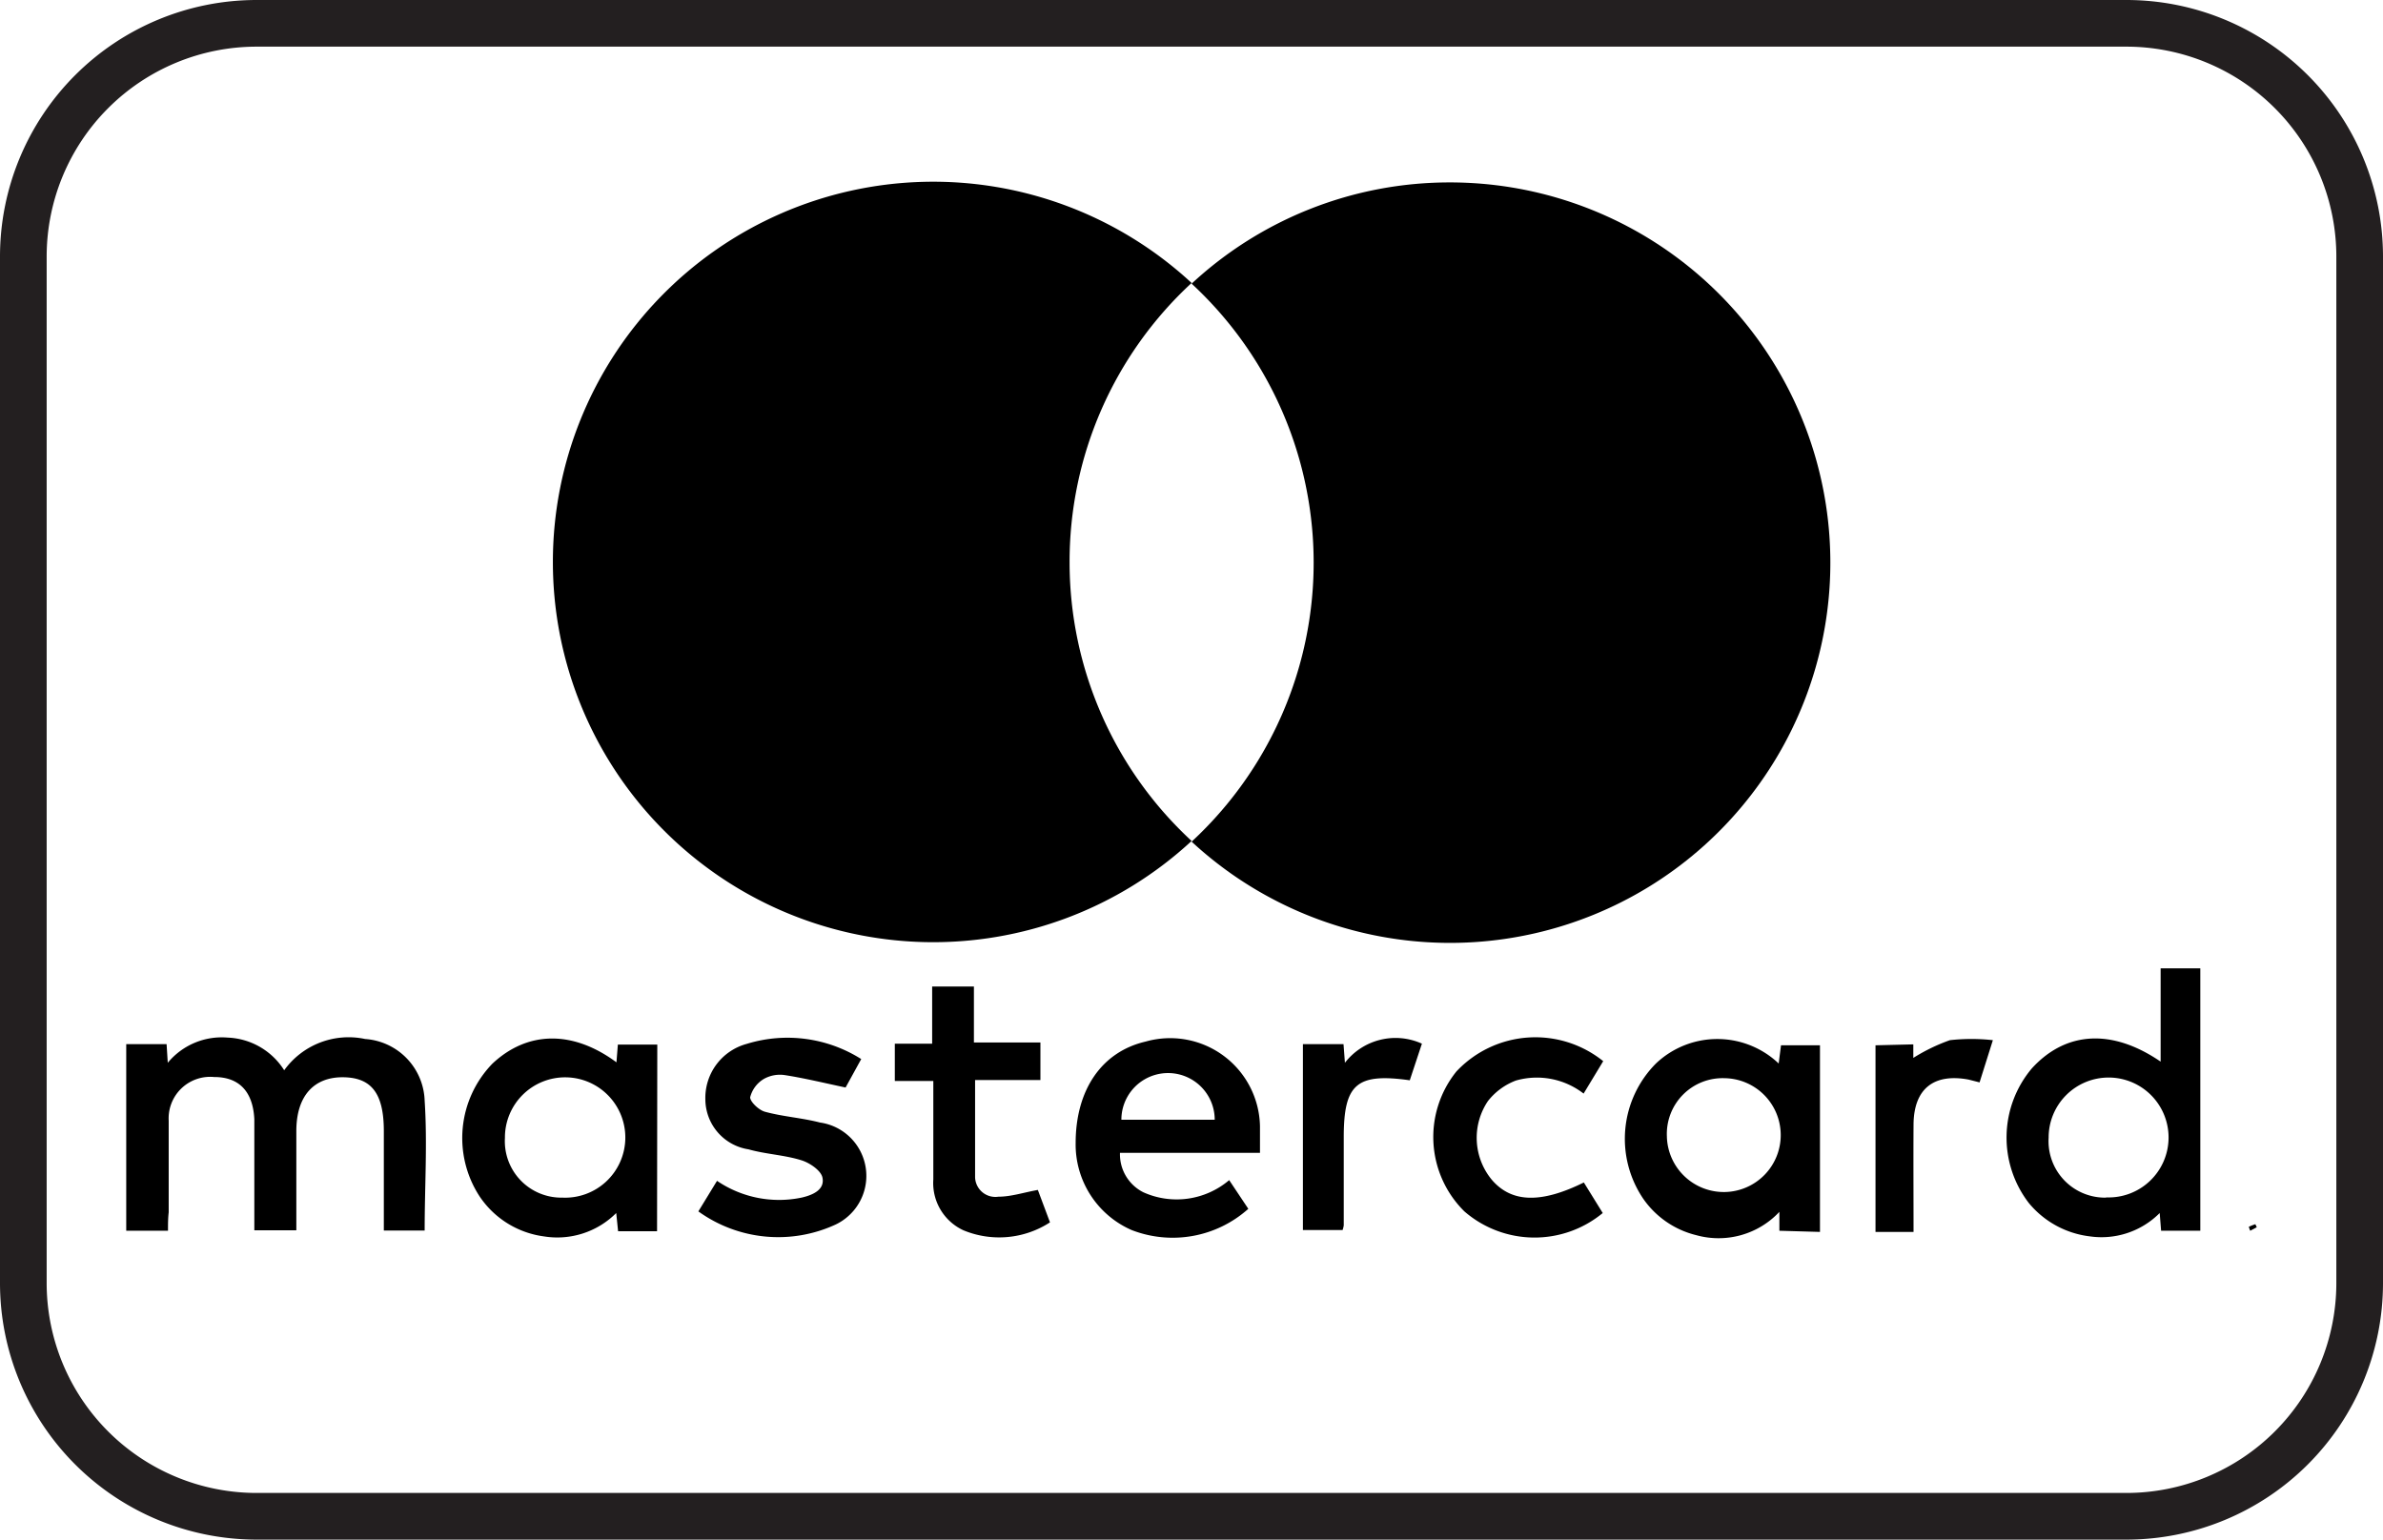 <svg viewBox="0 0 102.13 66" xmlns="http://www.w3.org/2000/svg"><g data-name="Layer 1"><path d="m91.13 0h-80.13a11 11 0 0 0 -11 11v44a11 11 0 0 0 11 11h80.13a11 11 0 0 0 11-11v-44a11 11 0 0 0 -11-11zm9 55a9 9 0 0 1 -9 9h-80.13a9 9 0 0 1 -9-9v-44a9 9 0 0 1 9-9h80.13a9 9 0 0 1 9 9z" fill="#231f20"/><path d="m7.2 52.76h-1.79v-8h1.73l.05.8a3 3 0 0 1 2.57-1.08 3 3 0 0 1 2.42 1.4 3.4 3.4 0 0 1 3.47-1.34 2.74 2.74 0 0 1 2.55 2.65c.12 1.83 0 3.67 0 5.56h-1.75c0-.28 0-.56 0-.84 0-1.14 0-2.28 0-3.42 0-1.62-.53-2.3-1.75-2.31s-2 .77-2 2.31v3.49.76h-1.8c0-1.13 0-2.21 0-3.3 0-.49 0-1 0-1.46-.06-1.2-.66-1.81-1.72-1.81a1.78 1.78 0 0 0 -1.95 1.87v3.93c-.03.26-.03.5-.03.79z"/><path d="m92.6 45.51v-4h1.7v11.25h-1.68l-.06-.76a3.52 3.52 0 0 1 -3 1 4 4 0 0 1 -2.61-1.43 4.6 4.6 0 0 1 .13-5.77c1.45-1.59 3.43-1.72 5.52-.29zm-2.33 5.82a2.57 2.57 0 1 0 -2.47-2.56 2.42 2.42 0 0 0 2.46 2.57z"/><path d="m76.26 52.76v-.81a3.57 3.57 0 0 1 -3.56 1 3.89 3.89 0 0 1 -2.28-1.57 4.58 4.58 0 0 1 .55-5.79 3.82 3.82 0 0 1 5.26 0l.1-.78h1.67v8zm-4.82-4a2.44 2.44 0 1 0 2.47-2.54 2.39 2.39 0 0 0 -2.47 2.51z"/><path d="m28.16 52.78h-1.67l-.08-.78a3.57 3.57 0 0 1 -3.11 1 3.94 3.94 0 0 1 -2.75-1.72 4.58 4.58 0 0 1 .55-5.68c1.5-1.41 3.44-1.45 5.32-.06l.06-.76h1.69zm-4.06-1.44a2.58 2.58 0 1 0 -2.46-2.56 2.42 2.42 0 0 0 2.46 2.56z"/><path d="m54 49.42h-6a1.82 1.82 0 0 0 1 1.69 3.48 3.48 0 0 0 3.68-.52l.82 1.23a4.86 4.86 0 0 1 -5 .91 4 4 0 0 1 -2.4-3.73c0-2.26 1.1-3.91 3-4.35a3.85 3.85 0 0 1 4.9 3.64zm-1.94-1.42a2 2 0 0 0 -4 0z"/><path d="m36.24 46.62c-.94-.2-1.76-.4-2.59-.53a1.41 1.41 0 0 0 -.91.16 1.28 1.28 0 0 0 -.59.79c0 .19.37.55.64.62.77.21 1.58.26 2.35.46a2.31 2.31 0 0 1 .68 4.37 5.86 5.86 0 0 1 -5.89-.56l.8-1.31a4.73 4.73 0 0 0 3.62.72c.49-.11 1-.34.9-.85-.05-.3-.54-.64-.9-.75-.73-.23-1.53-.26-2.27-.47a2.18 2.18 0 0 1 -1.85-2.13 2.4 2.4 0 0 1 1.77-2.39 5.92 5.92 0 0 1 4.91.65z"/><path d="m40 46.34h-1.65v-1.6h1.6v-2.45h1.79v2.4h2.85v1.61h-2.8v4.17a.87.87 0 0 0 1 .83c.54 0 1.08-.18 1.69-.29l.52 1.39a4 4 0 0 1 -3.71.34 2.23 2.23 0 0 1 -1.29-2.18c0-1.14 0-2.28 0-3.42 0-.23 0-.47 0-.8z"/><path d="m68.71 45.49-.84 1.39a3.27 3.27 0 0 0 -2.9-.56 2.76 2.76 0 0 0 -1.2.88 2.82 2.82 0 0 0 .17 3.38c.86 1 2.14 1 3.94.11l.81 1.31a4.59 4.59 0 0 1 -5.93-.07 4.48 4.48 0 0 1 -.34-6 4.64 4.64 0 0 1 6.29-.44z"/><path d="m60.94 44.74-.52 1.57c-2.28-.32-2.83.16-2.83 2.44q0 1.89 0 3.78a1.12 1.12 0 0 1 -.05.2h-1.7c0-.18 0-.34 0-.51 0-2.47 0-4.94 0-7.46h1.74l.06.8a2.74 2.74 0 0 1 3.3-.82z"/><path d="m82 44.77v.58a7.87 7.87 0 0 1 1.57-.76 8.34 8.34 0 0 1 1.84 0l-.57 1.81-.47-.12c-1.5-.28-2.35.4-2.36 1.93s0 3 0 4.6h-1.63v-8z"/><path d="m96.72 52.61-.28.15a1.08 1.08 0 0 1 -.06-.17 2.25 2.25 0 0 1 .28-.11z"/><path d="m45.84 24.13a16.26 16.26 0 0 1 5.23-12 16.3 16.3 0 1 0 0 23.92 16.26 16.26 0 0 1 -5.23-11.92z"/><path d="m62.14 7.82a16.24 16.24 0 0 0 -11.07 4.34 16.29 16.29 0 0 1 0 23.92 16.3 16.3 0 1 0 11.07-28.26z"/></g></svg>